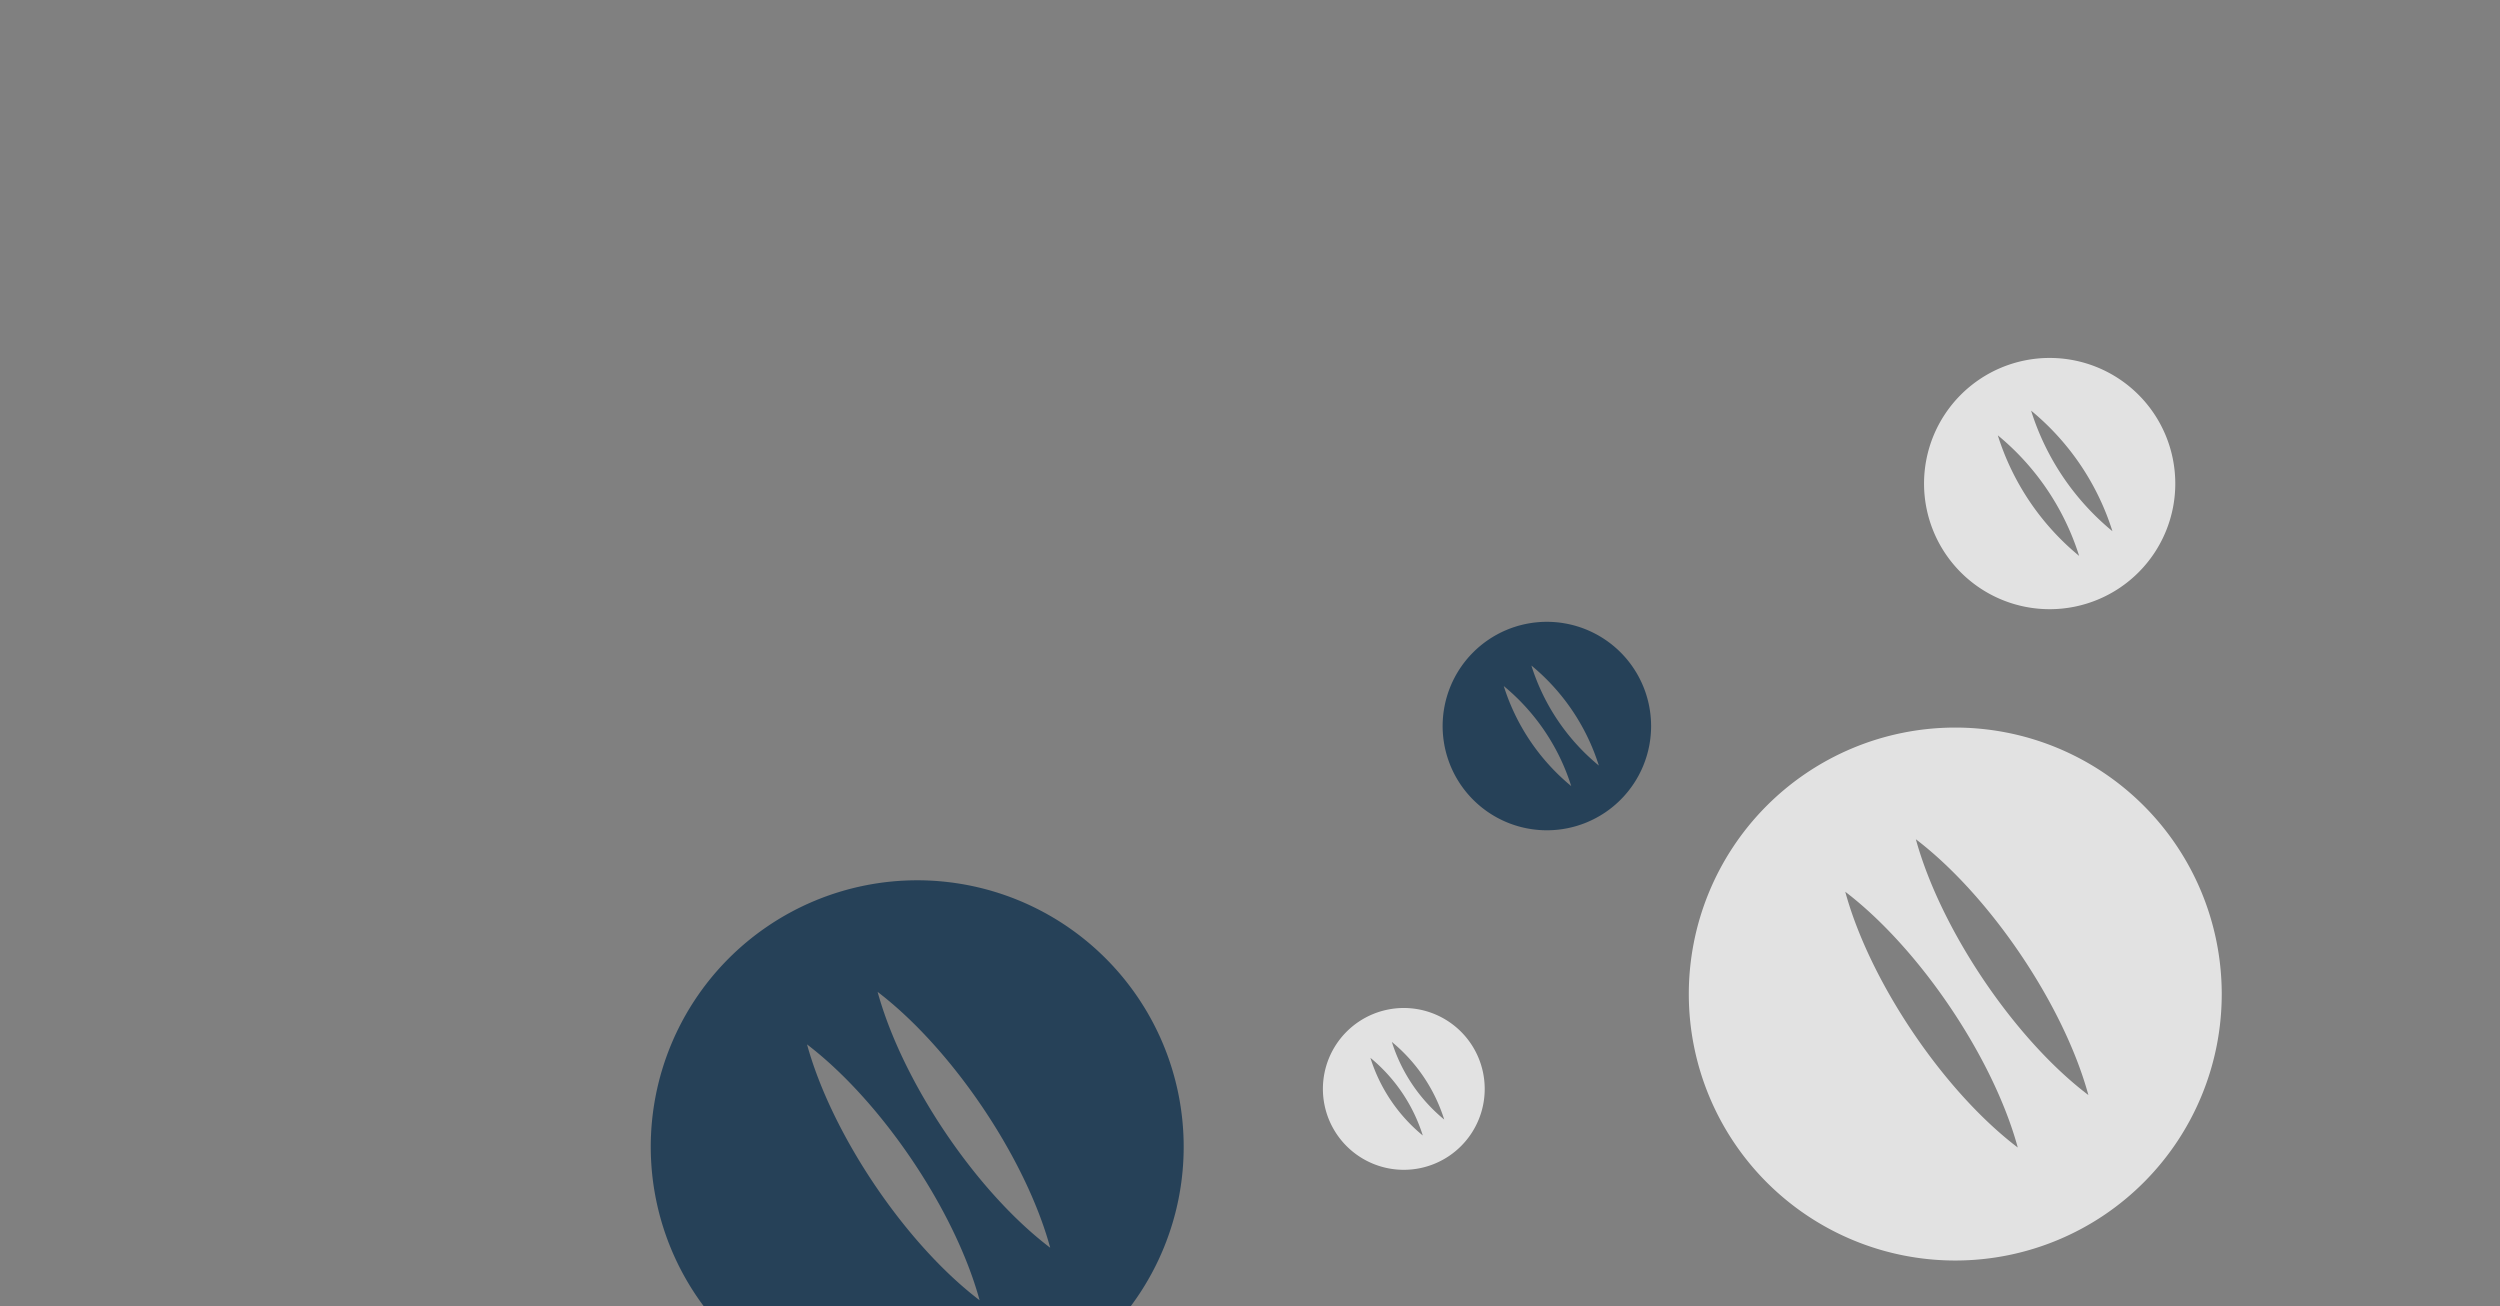 <svg xmlns="http://www.w3.org/2000/svg" xmlns:xlink="http://www.w3.org/1999/xlink" width="245" height="128" viewBox="0 0 245 128">
  <rect x="0" y="0" width="245" height="128" fill="#808080" stroke="none"/>
  <defs>
    <clipPath id="clip-path">
      <rect id="Rectangle_1680" data-name="Rectangle 1680" width="245" height="128" transform="translate(-409.846 3644.04)" fill="#fff" stroke="#707070" stroke-width="1"/>
    </clipPath>
  </defs>
  <g id="Mask_Group_65" data-name="Mask Group 65" transform="translate(409.846 -3644.04)" opacity="0.77" clip-path="url(#clip-path)">
    <g id="Group_5668" data-name="Group 5668" transform="translate(-1331.846 1495.5)">
      <path id="Path_19814" data-name="Path 19814" d="M1152.214,231.3a26.114,26.114,0,1,0,26.115,26.114A26.122,26.122,0,0,0,1152.214,231.3Zm-12.5,18.328c8.2,4.061,17.341,13.188,21.383,21.383C1152.885,266.969,1143.758,257.824,1139.716,249.628Zm5.811-6.37c8.2,4.061,17.341,13.187,21.383,21.383C1158.715,260.618,1149.588,251.454,1145.527,243.258Z" transform="translate(31.689 1773.419) rotate(11)" fill="#fff"/>
      <path id="Path_19815" data-name="Path 19815" d="M812.414,231.3a26.114,26.114,0,1,0,26.115,26.114A26.121,26.121,0,0,0,812.414,231.3ZM799.9,249.628c8.2,4.061,17.341,13.188,21.383,21.383C813.085,266.969,803.958,257.824,799.9,249.628Zm5.812-6.37c8.2,4.061,17.341,13.187,21.383,21.383C818.9,260.618,809.769,251.454,805.709,243.258Z" transform="translate(263.517 1853.222) rotate(11)" fill="#0c2f4d"/>
      <path id="Path_19827" data-name="Path 19827" d="M796.515,231.3a10.215,10.215,0,1,0,10.216,10.215A10.218,10.218,0,0,0,796.515,231.3Zm-4.9,7.17a20.775,20.775,0,0,1,8.365,8.365A20.775,20.775,0,0,1,791.619,238.47Zm2.273-2.492a20.775,20.775,0,0,1,8.365,8.365A20.73,20.73,0,0,1,793.892,235.978Z" transform="translate(337.795 1830.633) rotate(11)" fill="#0c2f4d"/>
      <path id="Path_19812" data-name="Path 19812" d="M439.411,231.3a12.311,12.311,0,1,0,12.311,12.311A12.314,12.314,0,0,0,439.411,231.3Zm-5.892,8.64a25.036,25.036,0,0,1,10.08,10.08A25.036,25.036,0,0,1,433.519,239.94Zm2.74-3a25.036,25.036,0,0,1,10.08,10.08A24.982,24.982,0,0,1,436.258,236.937Z" transform="translate(738.013 1872.951) rotate(11)" fill="#fff"/>
      <g id="Group_5667" data-name="Group 5667" transform="translate(715.085 -168.238) rotate(11)">
        <path id="Path_19818" data-name="Path 19818" d="M1134.029,231.3a7.929,7.929,0,1,0,7.929,7.929A7.931,7.931,0,0,0,1134.029,231.3Zm-3.794,5.565a16.125,16.125,0,0,1,6.492,6.492A16.054,16.054,0,0,1,1130.234,236.865Zm1.764-1.934a16.123,16.123,0,0,1,6.492,6.492A16.089,16.089,0,0,1,1132,234.931Z" transform="translate(-333.446 2074.004)" fill="#fff"/>
      </g>
    </g>
  </g>
</svg>
